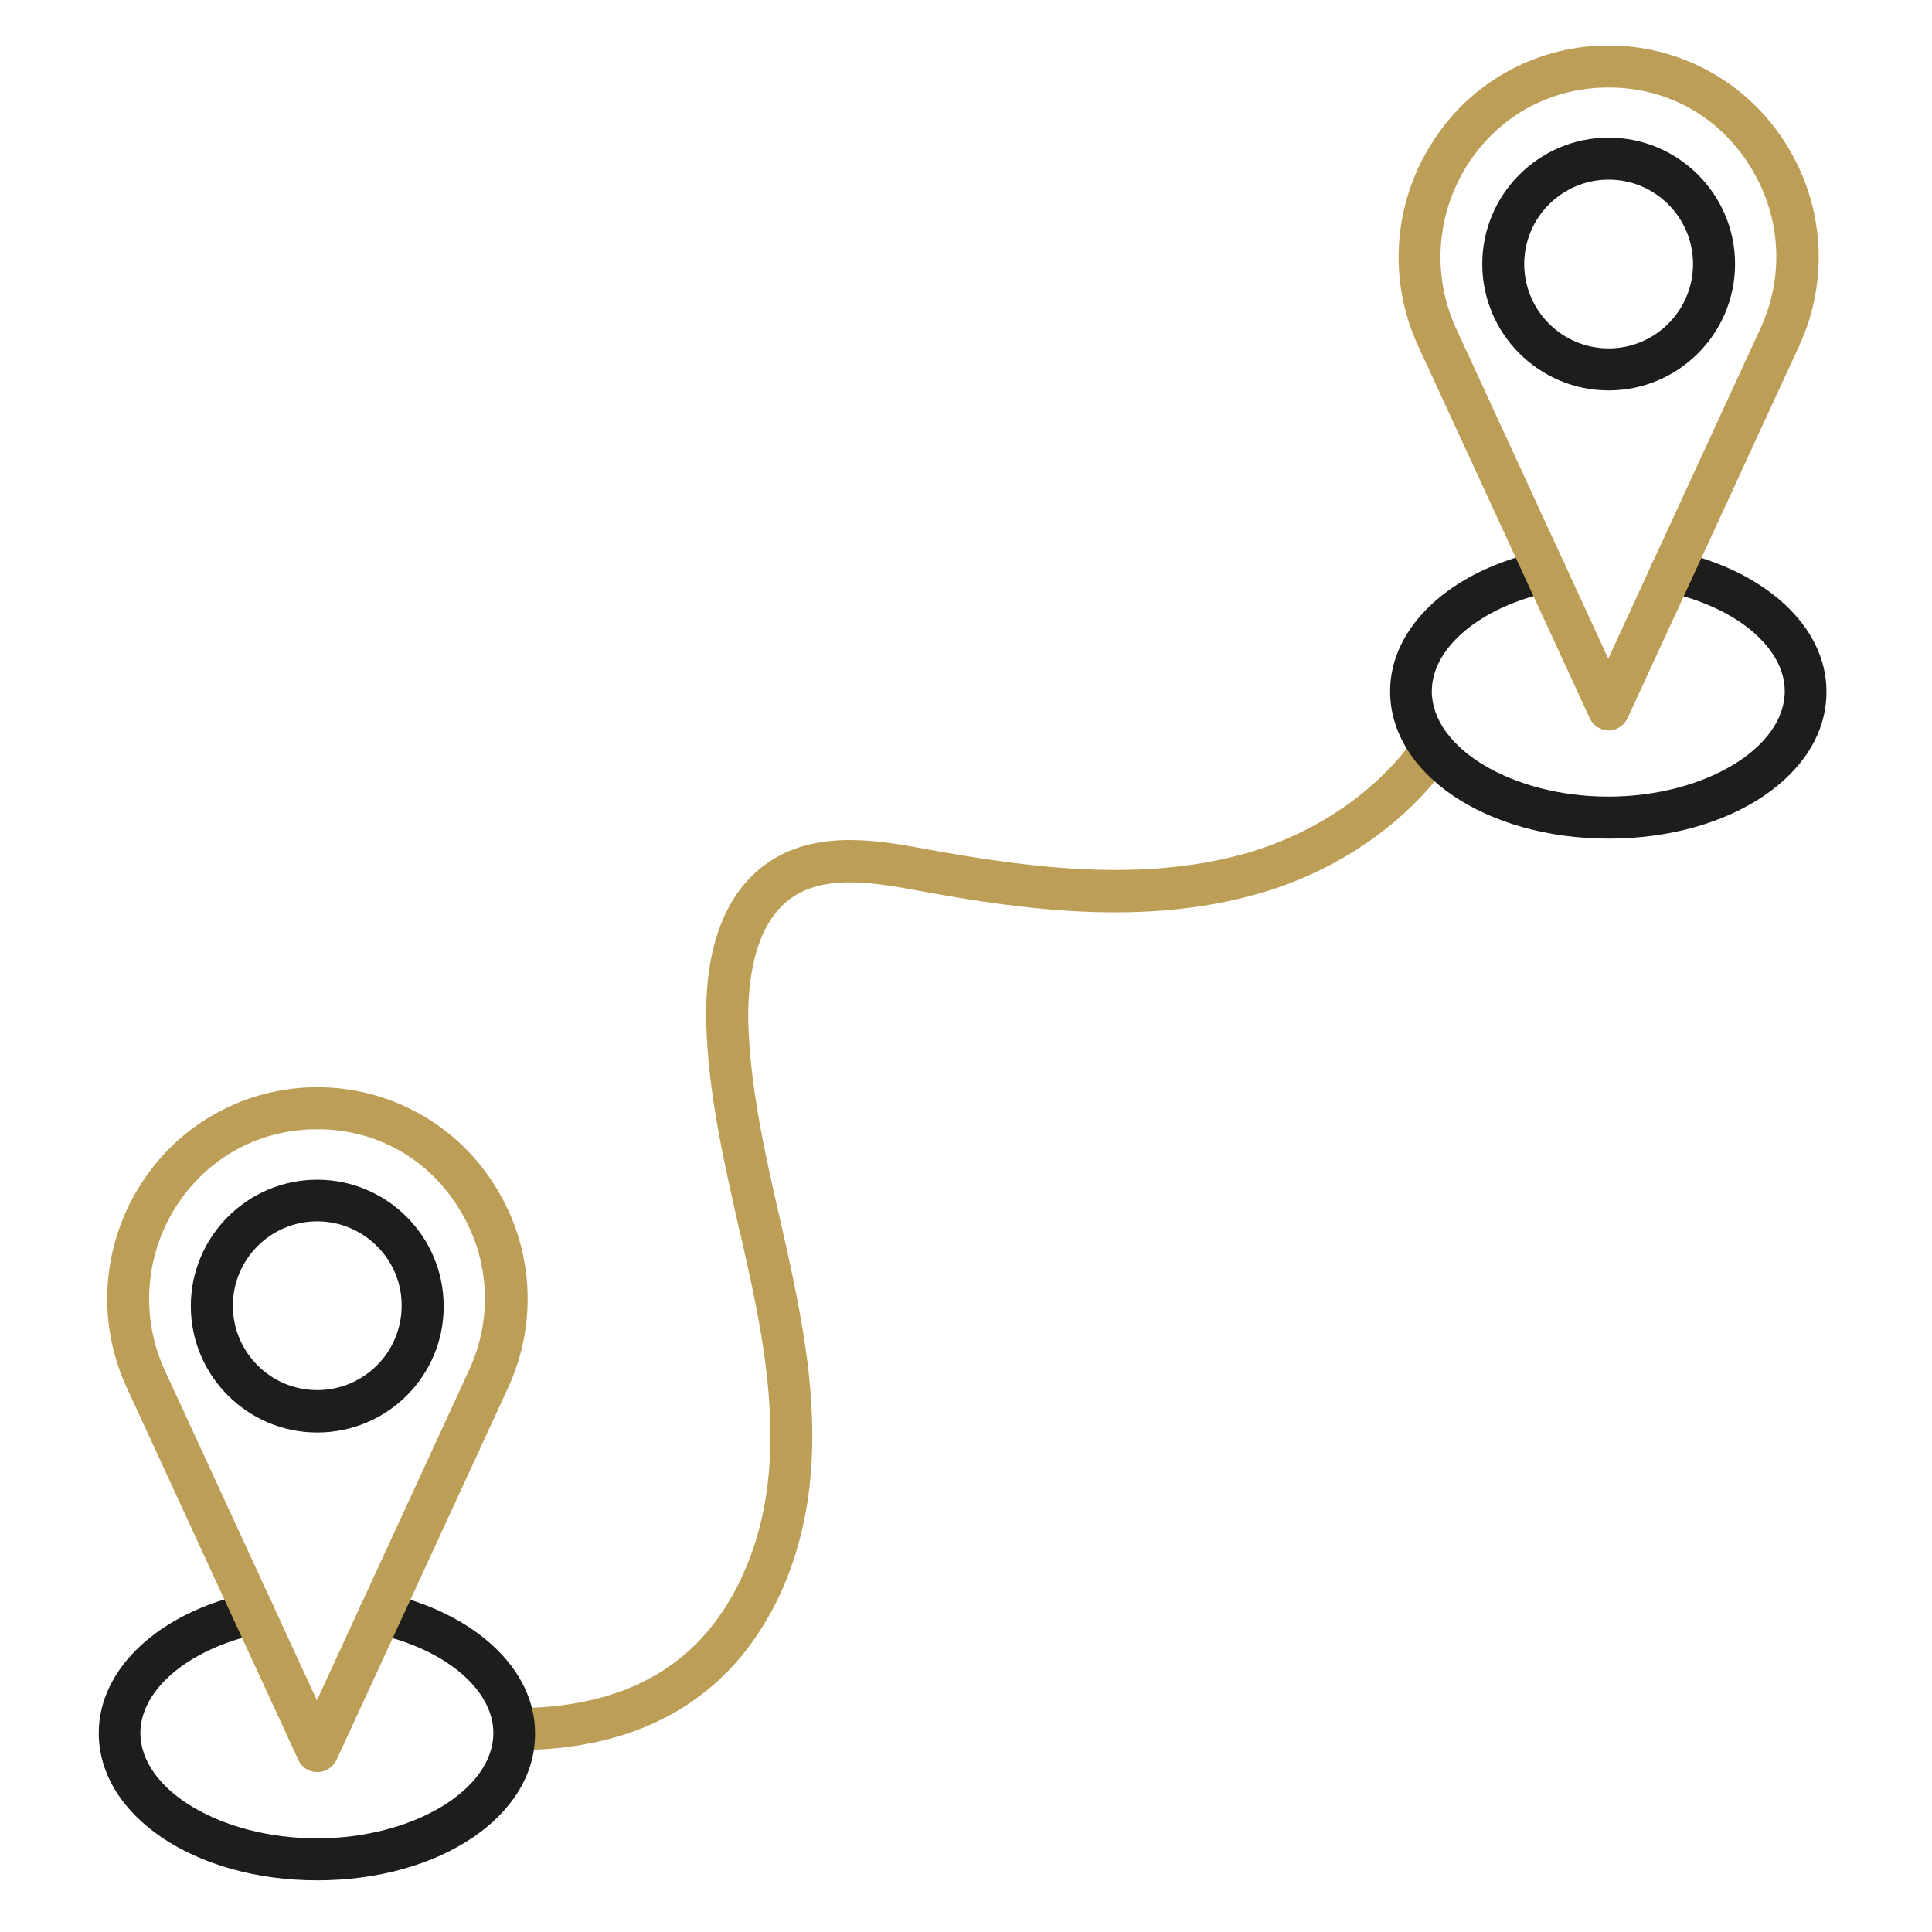 <svg xmlns="http://www.w3.org/2000/svg" xmlns:xlink="http://www.w3.org/1999/xlink" width="210" zoomAndPan="magnify" viewBox="0 0 157.5 157.5" height="210" preserveAspectRatio="xMidYMid meet" version="1.0"><path fill="#1d1d1b" d="M 25.859 116.781 C 20.184 116.781 15.555 112.156 15.555 106.477 C 15.555 100.793 20.184 96.172 25.859 96.172 C 31.543 96.172 36.168 100.793 36.168 106.477 C 36.195 112.156 31.574 116.781 25.859 116.781 Z M 25.859 99.566 C 22.066 99.566 18.984 102.652 18.984 106.445 C 18.984 110.246 22.066 113.324 25.859 113.324 C 29.66 113.324 32.742 110.246 32.742 106.445 C 32.77 102.68 29.66 99.566 25.859 99.566 Z M 25.859 99.566 " fill-opacity="1" fill-rule="nonzero"/><path fill="#1d1d1b" d="M 131.141 31.828 C 125.457 31.828 120.836 27.203 120.836 21.523 C 120.836 15.844 125.457 11.219 131.141 11.219 C 136.82 11.219 141.445 15.844 141.445 21.523 C 141.445 27.203 136.82 31.828 131.141 31.828 Z M 131.141 14.645 C 127.344 14.645 124.258 17.727 124.258 21.523 C 124.258 25.32 127.344 28.402 131.141 28.402 C 134.934 28.402 138.02 25.32 138.02 21.523 C 138.02 17.727 134.934 14.645 131.141 14.645 Z M 131.141 14.645 " fill-opacity="1" fill-rule="nonzero"/><path fill="#bd9e56" d="M 42.074 142.672 C 42.047 142.672 42.02 142.672 41.988 142.672 C 41.051 142.672 40.281 141.902 40.281 140.957 C 40.281 140.02 41.051 139.246 41.988 139.246 C 42.02 139.246 42.047 139.246 42.074 139.246 C 47.445 139.246 51.84 137.961 55.18 135.391 C 59.316 132.223 62.059 126.684 62.66 120.262 C 63.227 114.152 62.031 107.988 60.715 102.195 C 60.574 101.48 60.402 100.793 60.23 100.082 C 59.004 94.66 57.719 89.062 57.574 83.355 C 57.465 78.957 58.293 73.078 62.887 70.137 C 66.824 67.625 71.848 68.539 75.531 69.227 C 84.098 70.793 93.172 71.934 101.566 69.566 C 107.273 67.938 112.301 64.484 115.379 60.086 C 115.922 59.316 116.98 59.117 117.781 59.66 C 118.551 60.203 118.75 61.258 118.207 62.059 C 114.695 67.109 108.988 71.051 102.508 72.879 C 93.43 75.445 83.898 74.277 74.934 72.621 C 71.648 72.02 67.539 71.25 64.742 73.051 C 61.344 75.219 60.945 80.414 61 83.297 C 61.145 88.664 62.371 94.086 63.574 99.336 C 63.742 100.051 63.887 100.738 64.055 101.453 C 65.398 107.531 66.684 113.984 66.055 120.574 C 65.371 127.969 62.145 134.367 57.234 138.105 C 53.293 141.16 48.184 142.672 42.074 142.672 Z M 42.074 142.672 " fill-opacity="1" fill-rule="nonzero"/><path fill="#1d1d1b" d="M 131.141 68.367 C 121.148 68.367 113.324 63.086 113.324 56.348 C 113.324 51.098 118.266 46.5 125.602 44.934 C 126.516 44.73 127.43 45.332 127.629 46.246 C 127.828 47.16 127.227 48.074 126.312 48.27 C 120.664 49.5 116.723 52.809 116.723 56.348 C 116.723 61 123.316 64.941 131.109 64.941 C 138.902 64.941 145.496 61 145.496 56.348 C 145.496 52.809 141.559 49.5 135.906 48.27 C 134.992 48.074 134.391 47.16 134.594 46.246 C 134.793 45.332 135.707 44.73 136.617 44.934 C 143.957 46.531 148.895 51.125 148.895 56.348 C 148.953 63.086 141.129 68.367 131.141 68.367 Z M 131.141 68.367 " fill-opacity="1" fill-rule="nonzero"/><path fill="#1d1d1b" d="M 25.859 153.289 C 15.871 153.289 8.051 148.008 8.051 141.273 C 8.051 136.02 12.988 131.422 20.324 129.855 C 21.238 129.652 22.152 130.254 22.352 131.168 C 22.551 132.082 21.953 132.996 21.039 133.195 C 15.387 134.422 11.445 137.734 11.445 141.273 C 11.445 145.926 18.043 149.867 25.836 149.867 C 33.629 149.867 40.219 145.926 40.219 141.273 C 40.219 137.734 36.281 134.422 30.629 133.195 C 29.715 132.996 29.117 132.082 29.316 131.168 C 29.516 130.254 30.43 129.652 31.344 129.855 C 38.68 131.453 43.617 136.051 43.617 141.273 C 43.703 148.008 35.883 153.289 25.859 153.289 Z M 25.859 153.289 " fill-opacity="1" fill-rule="nonzero"/><path fill="#bd9e56" d="M 25.859 144.469 C 25.207 144.469 24.578 144.07 24.32 143.473 L 10.336 113.129 C 7.879 107.816 8.281 101.652 11.391 96.684 C 14.445 91.773 19.695 88.777 25.465 88.637 C 25.75 88.637 26.031 88.637 26.293 88.637 C 32.031 88.777 37.309 91.773 40.363 96.684 C 43.477 101.652 43.875 107.816 41.422 113.129 L 27.434 143.473 C 27.148 144.07 26.547 144.469 25.859 144.469 Z M 25.859 92.062 C 25.75 92.062 25.633 92.062 25.52 92.062 C 20.867 92.172 16.758 94.516 14.273 98.484 C 11.789 102.477 11.477 107.418 13.414 111.672 L 25.836 138.617 L 38.25 111.672 L 39.793 112.387 L 38.25 111.672 C 40.219 107.391 39.906 102.477 37.395 98.484 C 34.91 94.488 30.801 92.145 26.148 92.062 C 26.09 92.062 25.977 92.062 25.859 92.062 Z M 25.859 92.062 " fill-opacity="1" fill-rule="nonzero"/><path fill="#bd9e56" d="M 131.141 59.547 C 130.484 59.547 129.855 59.148 129.598 58.547 L 115.609 28.203 C 113.156 22.895 113.555 16.727 116.668 11.762 C 119.691 6.852 124.973 3.855 130.711 3.711 C 130.996 3.711 131.281 3.711 131.539 3.711 C 137.277 3.855 142.559 6.852 145.613 11.762 C 148.723 16.727 149.125 22.895 146.668 28.203 L 132.68 58.547 C 132.395 59.148 131.793 59.547 131.141 59.547 Z M 131.141 7.137 C 131.023 7.137 130.91 7.137 130.797 7.137 C 126.145 7.25 122.031 9.59 119.551 13.559 C 117.066 17.555 116.75 22.492 118.691 26.75 L 131.109 53.695 L 143.527 26.75 C 145.496 22.465 145.184 17.555 142.672 13.559 C 140.188 9.562 136.074 7.223 131.422 7.137 C 131.367 7.137 131.254 7.137 131.141 7.137 Z M 131.141 7.137 " fill-opacity="1" fill-rule="nonzero"/></svg>